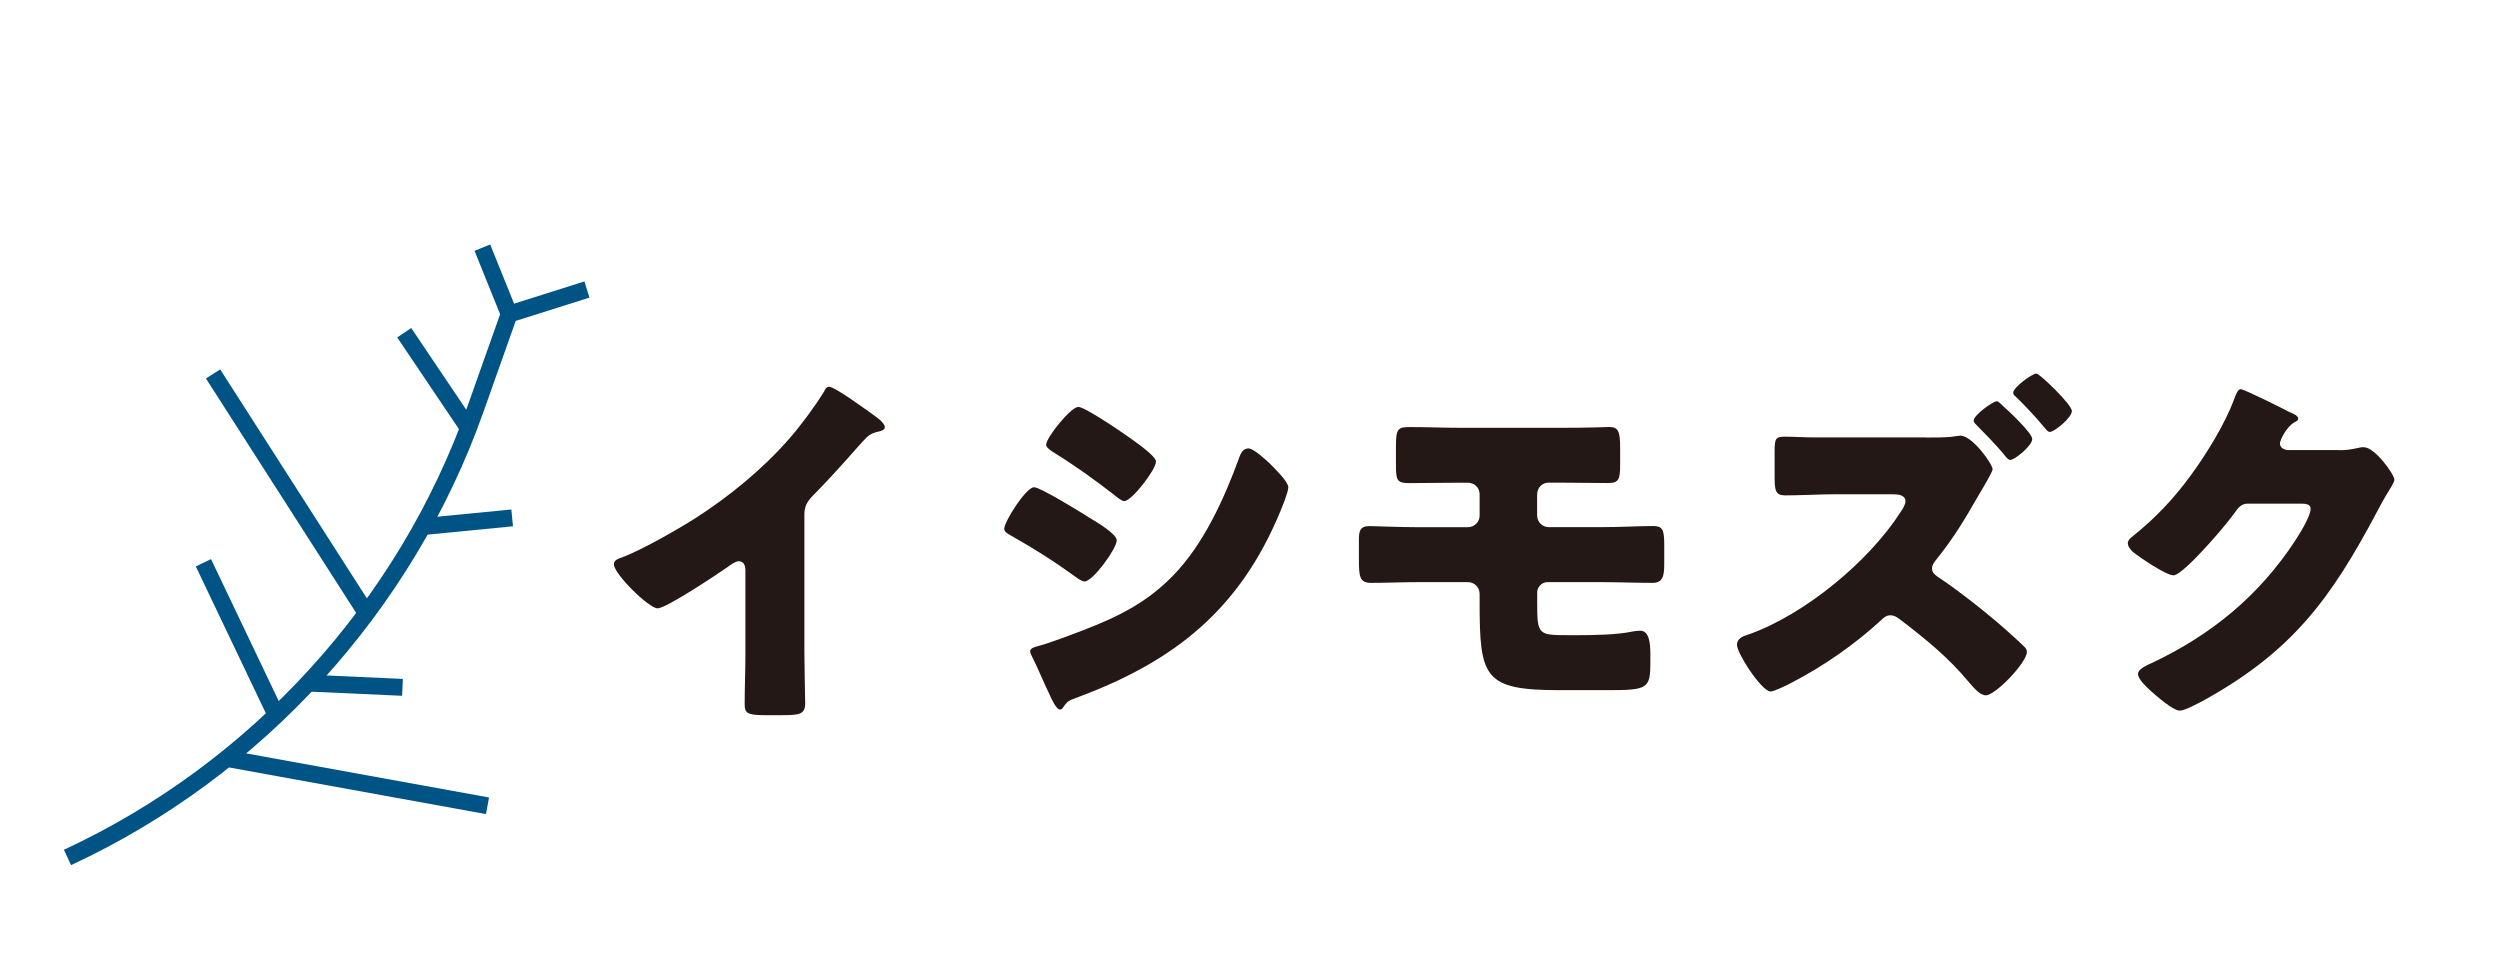<?xml version="1.0" encoding="UTF-8"?>
<svg id="_レイヤー_2" data-name="レイヤー 2" xmlns="http://www.w3.org/2000/svg" viewBox="0 0 374.66 146.03">
  <defs>
    <style>
      .cls-1 {
        fill: none;
      }

      .cls-2 {
        fill: #005385;
      }

      .cls-3 {
        fill: #231815;
      }
    </style>
  </defs>
  <g id="_背景" data-name="背景">
    <rect class="cls-1" width="374.66" height="146.03"/>
    <g>
      <g>
        <path class="cls-3" d="m120.55,97.71c0,1.51.06,3.02.06,4.54,0,1.01.06,2.07.06,3.14,0,1.74-.95,1.79-3.75,1.79h-2.3c-2.63,0-3.02-.34-3.02-1.62,0-2.52.11-5.04.11-7.56v-12.49c0-.84-.28-1.4-1.01-1.4-.5,0-1.23.56-1.62.84-1.51,1.06-9.24,6.22-10.53,6.22s-6.55-5.15-6.55-6.61c0-.62.67-.84,1.18-1.01,2.97-1.12,8.18-4.09,10.92-5.82,5.1-3.25,10.3-7.5,14.28-12.1,1.62-1.85,3.86-4.87,5.15-7,.11-.28.34-.67.73-.67.84,0,5.54,3.42,7.22,4.65.67.5,1.12,1.06,1.12,1.4,0,.39-.39.5-.73.62-.78.17-1.4.34-2.02.95-1.34,1.34-3.81,4.42-8.01,8.68-.9.95-1.29,1.62-1.29,2.86v20.61Z"/>
        <path class="cls-3" d="m154.99,73.02c.9,0,7.11,3.81,8.23,4.54,1.12.67,4.14,2.46,4.14,3.42,0,1.23-3.58,6.16-4.82,6.16-.39,0-1.06-.45-1.4-.73-3.36-2.41-5.82-3.98-9.46-6.05-.62-.34-1.18-.62-1.18-1.12,0-1.06,3.25-6.22,4.48-6.22Zm.56,23.8c1.29-.28,5.26-1.79,6.72-2.35,5.26-2.02,9.58-4.14,13.55-8.23,4.54-4.65,7.67-11.54,9.86-17.58.22-.62.56-1.46,1.4-1.46.78,0,2.52,1.62,3.19,2.24.73.73,2.8,2.74,2.8,3.58,0,.73-.9,2.91-1.23,3.7-6.05,14.56-15.68,22.29-30.18,27.72-1.51.56-1.62.56-2.3,1.51-.06.17-.28.39-.5.39-.56,0-1.29-1.62-1.51-2.13-.78-1.57-1.96-4.42-2.69-5.82-.11-.22-.28-.56-.28-.78,0-.5.78-.67,1.18-.78Zm13.94-31.08c.78.56,3.75,2.63,3.75,3.42,0,1.23-3.64,5.94-4.76,5.94-.39,0-1.12-.62-1.46-.9-2.97-2.3-5.99-4.48-9.18-6.44-.34-.22-1.06-.67-1.06-1.12,0-1.06,3.7-5.66,4.82-5.66,1.01,0,6.72,3.92,7.9,4.76Z"/>
        <path class="cls-3" d="m233.67,64.11c1.85,0,3.64,0,5.49-.06.67,0,1.34-.06,2.02-.06,1.34,0,1.62.67,1.62,3.08v2.58c0,2.24-.22,2.74-1.85,2.74-2.46,0-4.87-.06-7.28-.06h-1.57c-1.01,0-1.74.78-1.74,1.79v3.14c0,.95.78,1.74,1.74,1.74h7.73c2.86,0,6.27-.17,7.84-.17,1.46,0,1.74.45,1.74,2.8v2.86c0,1.85-.22,2.86-1.74,2.86-2.63,0-5.21-.11-7.84-.11h-7.95c-.78,0-1.51.73-1.51,1.51v1.51c0,4.87.11,4.93,4.7,4.93h1.4c2.35,0,5.99-.06,8.23-.56.34-.06.78-.11,1.12-.11,1.34,0,1.51,1.9,1.51,3.53v1.29c0,3.86-.45,4.09-6.38,4.09h-7.17c-11.42,0-12.04-1.85-12.04-13.22v-1.23c0-.95-.78-1.74-1.74-1.74h-7.34c-2.41,0-4.82.11-7.22.11-1.74,0-1.79-1.06-1.79-3.64v-2.8c0-1.23.11-2.07,1.57-2.07.67,0,4.48.17,7.45.17h7.28c1.01,0,1.79-.78,1.79-1.74v-3.19c0-1.01-.78-1.74-1.79-1.74h-1.4c-2.41,0-4.82.06-7.28.06-1.9,0-2.07-.34-2.07-2.74v-2.86c0-2.58.34-2.8,2.07-2.8,2.52,0,4.98.11,7.5.11h14.9Z"/>
        <path class="cls-3" d="m288.6,65.57c1.06,0,2.86,0,3.86-.11.39-.06,1.12-.17,1.34-.17,1.79,0,4.82,4.26,4.82,5.04,0,.39-1.68,3.19-2.02,3.75-2.18,3.81-3.81,6.55-6.61,10.02-.22.34-.45.62-.45,1.06,0,.62.34.9.78,1.23,3.08,2.02,7.39,5.43,10.19,7.9.56.5,2.58,2.3,2.97,2.74.17.22.28.39.28.67,0,1.57-4.7,6.5-6.16,6.5-.9,0-1.9-1.23-2.58-2.02-2.97-3.58-6.27-6.27-9.91-9.07-.62-.5-1.18-.9-1.79-.9-.56,0-.95.28-1.34.67-4.03,3.7-8.51,6.83-13.33,9.35-.62.34-2.74,1.4-3.3,1.4-.73,0-2.13-1.68-3.3-3.42-.95-1.46-1.74-2.97-1.74-3.58,0-.95.9-1.29,1.62-1.51,8.4-2.91,18.2-10.98,22.96-18.48.28-.39.67-1.06.67-1.51,0-.95-1.06-1.06-1.96-1.06h-8.46c-2.52,0-5.1.17-7.62.17-1.46,0-1.57-.78-1.57-2.86v-3.64c0-1.96.11-2.3,1.51-2.3s2.91.11,4.37.11h16.74Zm11.48-4.82c.84.73,4.48,4.14,4.48,5.04,0,1.01-2.63,3.14-3.3,3.14-.34,0-.78-.62-1.23-1.18-1.18-1.34-2.46-2.69-3.75-3.98-.17-.17-.5-.45-.5-.73,0-.84,2.91-2.91,3.47-2.91.22,0,.67.45.84.62Zm10.42.84c0,1.01-2.63,3.14-3.3,3.14-.28,0-.56-.34-.73-.56-1.29-1.57-3.02-3.42-4.48-4.82-.17-.11-.28-.28-.28-.5,0-.78,2.8-2.86,3.47-2.86.5,0,5.32,4.65,5.32,5.6Z"/>
        <path class="cls-3" d="m350.48,67.47c1.01,0,1.68-.06,3.14-.39.22-.06.39-.06.62-.06,1.68,0,4.59,4.09,4.59,4.87,0,.39-.73,1.51-1.01,1.96-.56.9-1.06,1.85-1.57,2.8-6.94,13.1-12.71,20.94-25.93,28.28-.84.45-2.91,1.57-3.64,1.57-1.01,0-3.42-2.13-4.31-2.91-.67-.62-1.96-1.79-1.96-2.58,0-.62.78-1.01,1.51-1.4.17-.06.34-.17.5-.22,9.02-4.26,16.18-10.14,21.62-18.48.62-.95,2.24-3.58,2.24-4.65,0-.73-.78-.78-1.46-.78h-8.01c-.95,0-1.4.67-1.9,1.34-1.12,1.57-3.53,4.37-4.93,5.82-.73.78-3.36,3.58-4.26,3.58-1.12,0-5.15-2.74-6.1-3.53-.34-.34-.73-.78-.73-1.29,0-.39.28-.67.56-.9,3.53-2.8,6.27-5.71,8.9-9.3,2.3-3.14,5.1-7.67,6.44-11.31.28-.73.56-1.57,1.01-1.57.5,0,6.33,2.91,7.28,3.42.67.28,1.34.56,1.34,1.01,0,.28-.28.39-.5.5-1.34.73-2.24,2.8-2.24,3.19,0,.62.5.9,1.06,1.01h7.73Z"/>
      </g>
      <g>
        <rect class="cls-2" x="64.14" y="48.39" width="2.53" height="17.28" transform="translate(-20.7 46.25) rotate(-33.95)"/>
        <rect class="cls-2" x="42.18" y="52.66" width="2.53" height="42.66" transform="translate(-33.06 35.14) rotate(-32.65)"/>
        <rect class="cls-2" x="63.29" y="77.01" width="13.49" height="2.53" transform="translate(-7.26 7.16) rotate(-5.57)"/>
        <rect class="cls-2" x="52.02" y="95.66" width="2.53" height="14.08" transform="translate(-51.71 151.3) rotate(-87.42)"/>
        <rect class="cls-2" x="52.28" y="97.39" width="2.53" height="39.67" transform="translate(-71.36 148.96) rotate(-79.71)"/>
        <rect class="cls-2" x="34.69" y="83.09" width="2.53" height="25.38" transform="translate(-37.74 24.82) rotate(-25.5)"/>
        <path class="cls-2" d="m10.65,129.65l-1.07-2.3c28.08-13.03,50.12-37.23,60.46-66.41l5.28-14.89,12.26-3.87.76,2.42-11.05,3.49-4.86,13.7c-10.57,29.81-33.09,54.55-61.78,67.86Z"/>
        <rect class="cls-2" x="73.03" y="36.72" width="2.53" height="10.74" transform="translate(-10.35 30.87) rotate(-21.98)"/>
      </g>
    </g>
  </g>
</svg>